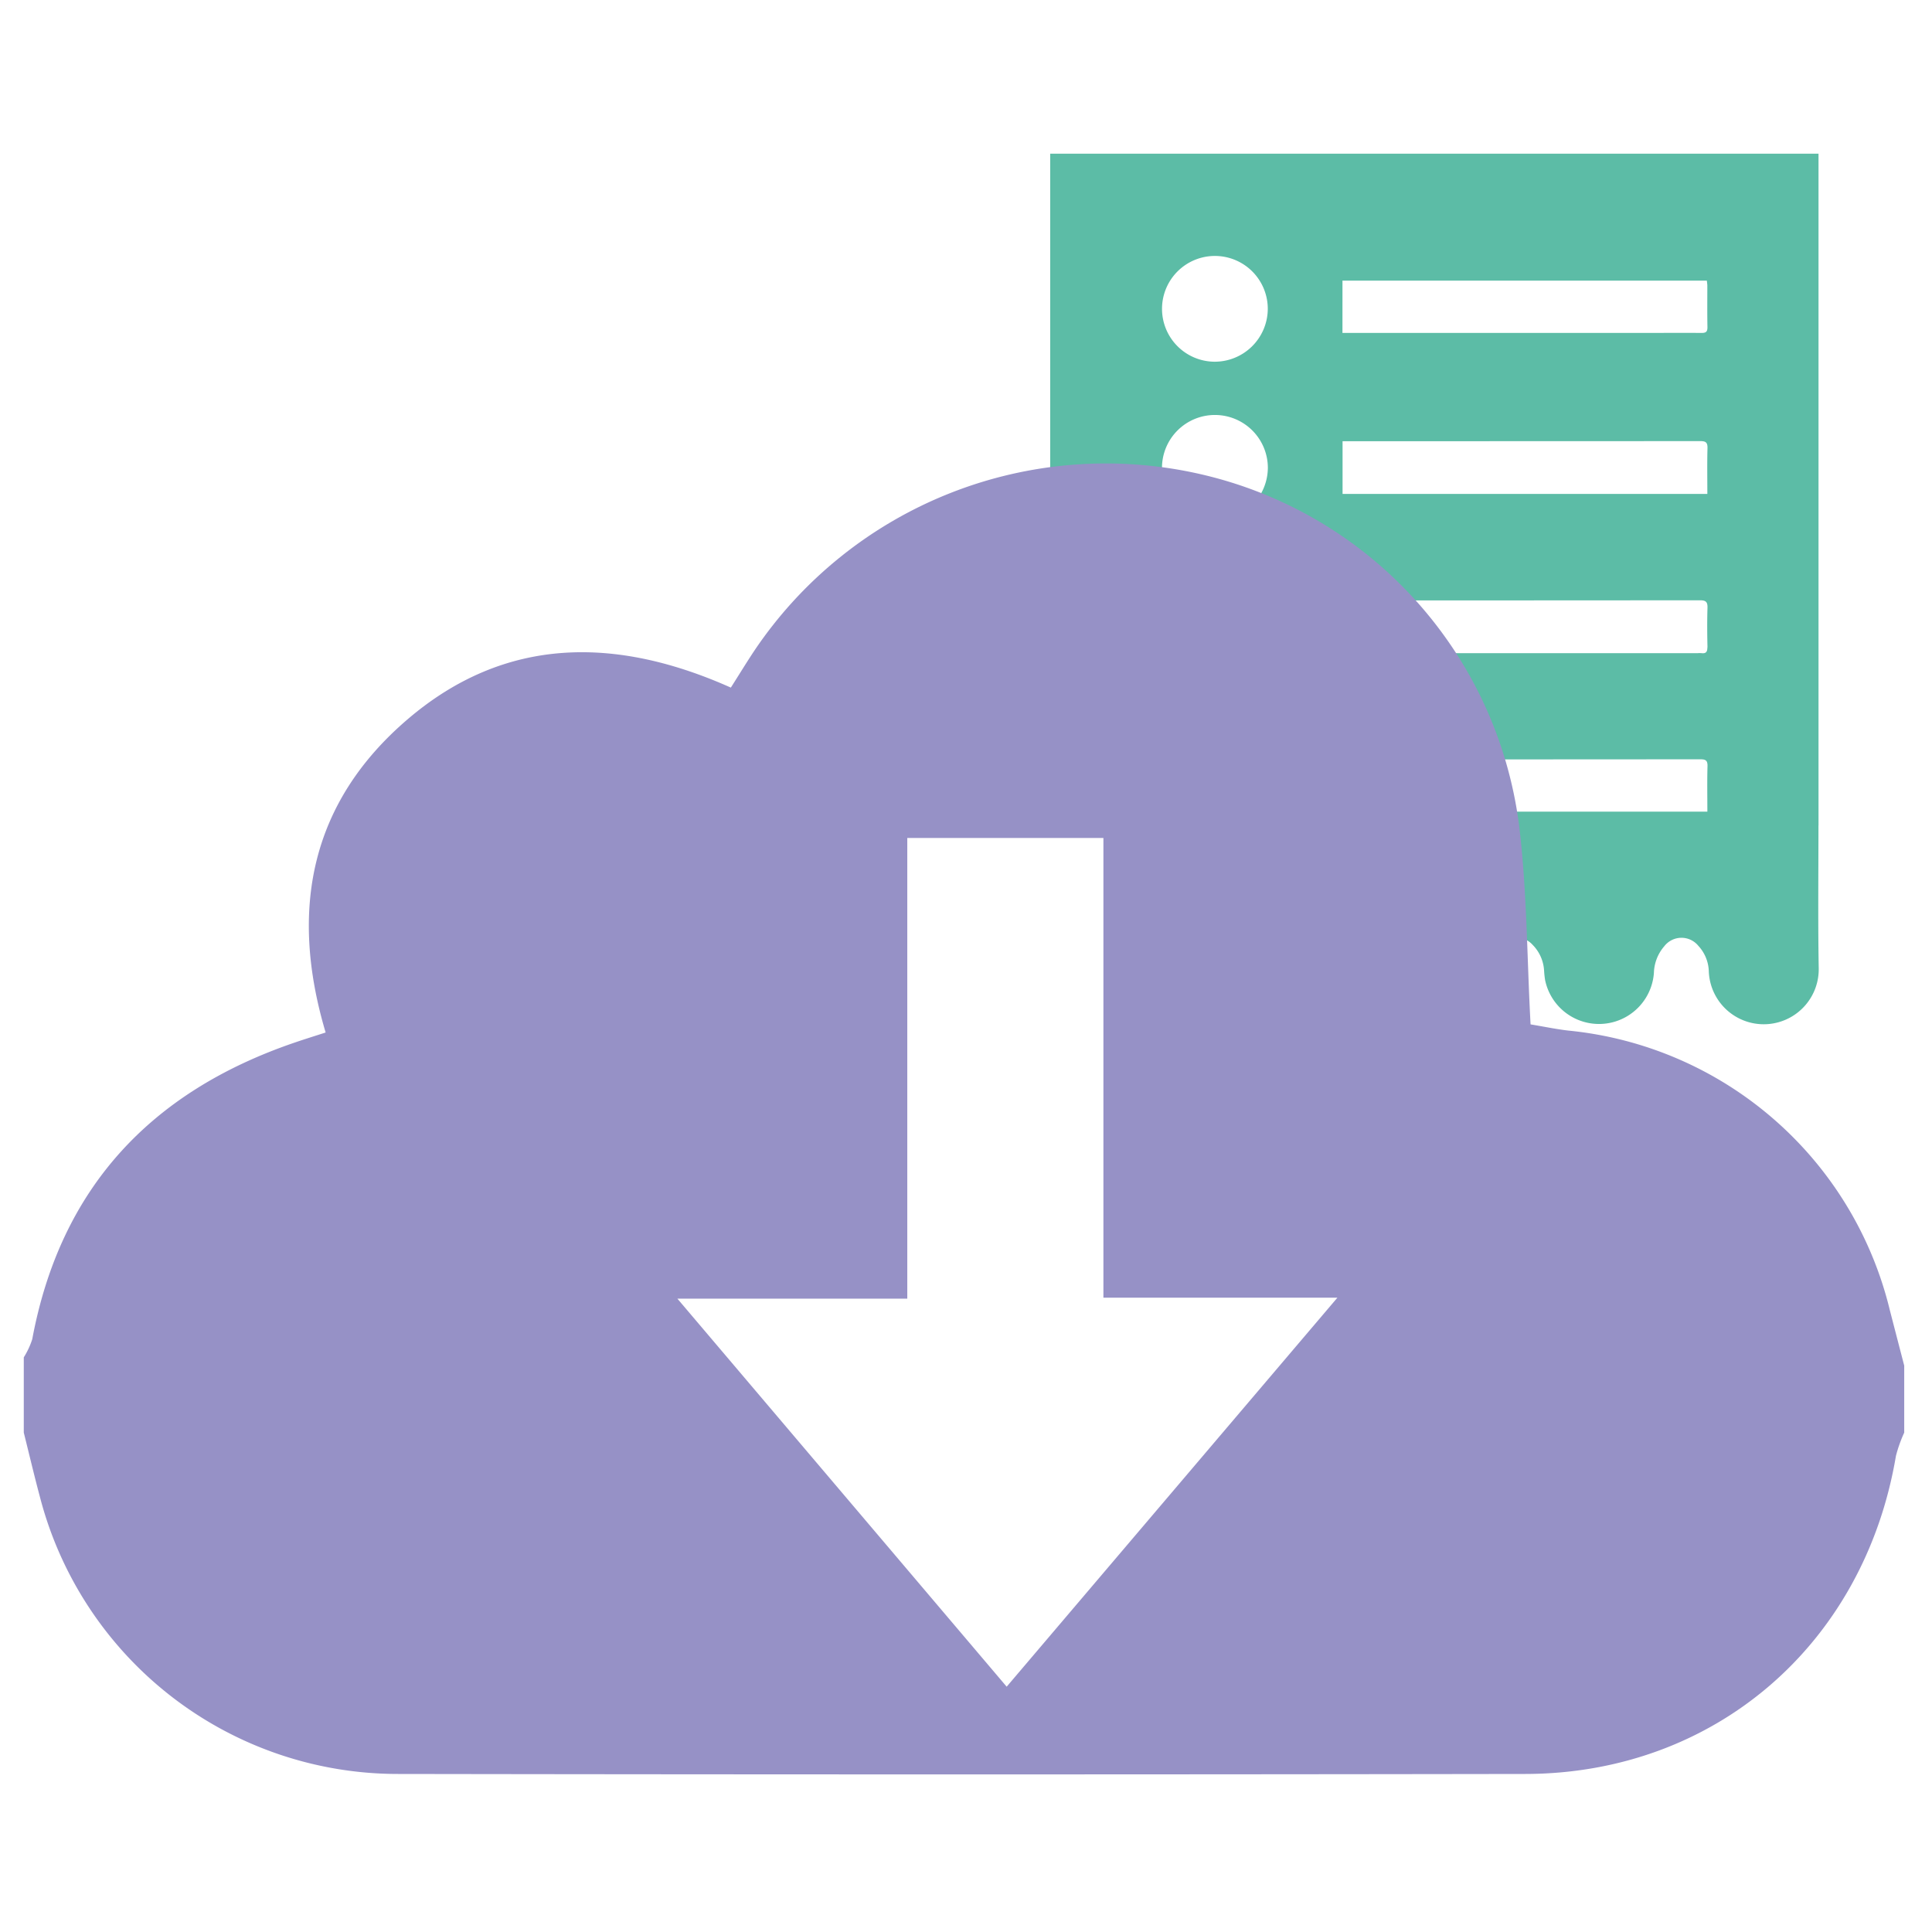 <svg xmlns="http://www.w3.org/2000/svg" width="100" height="100" viewBox="0 0 100 100">
  <g id="Group_33317" data-name="Group 33317" transform="translate(0.001)">
    <rect id="Rectangle_18252" data-name="Rectangle 18252" width="100" height="100" transform="translate(-0.001)" fill="none"/>
    <g id="Group_31004" data-name="Group 31004" transform="translate(1.231 7.954)">
      <path id="Path_23231" data-name="Path 23231" d="M608.553,1346.689q0-17.169,0-34.338v-.434H568.785v25.83a15.659,15.659,0,0,1,5.908,6.013,2.756,2.756,0,1,1,1.408,3.333,17.048,17.048,0,0,1,.708,4.152,12.924,12.924,0,0,1-.039,1.7.342.342,0,0,1,.027.026,2.292,2.292,0,0,1,.5,1.265,3.912,3.912,0,0,0,.275,1.122,2.845,2.845,0,0,0,5.4-1.023,2.2,2.2,0,0,1,.593-1.454,1.1,1.1,0,0,1,1.653-.018,2.036,2.036,0,0,1,.6,1.383,2.75,2.75,0,0,0,1.508,2.39,2.844,2.844,0,0,0,4.185-2.339,2.132,2.132,0,0,1,.591-1.42,1.1,1.1,0,0,1,1.653-.01,2.063,2.063,0,0,1,.593,1.323,4.823,4.823,0,0,0,.053.5,2.849,2.849,0,0,0,5.632-.371,2.2,2.2,0,0,1,.538-1.38,1.124,1.124,0,0,1,1.762-.02,2.024,2.024,0,0,1,.541,1.312,2.846,2.846,0,0,0,5.69-.139c-.043-2.467-.014-4.936-.014-7.4m-31.247-7.552a2.734,2.734,0,1,1,2.748-2.734,2.74,2.74,0,0,1-2.748,2.734m-.026-8.218a2.74,2.74,0,1,1,2.774-2.751,2.767,2.767,0,0,1-2.774,2.751m0-8.237a2.737,2.737,0,1,1,2.77-2.717,2.748,2.748,0,0,1-2.77,2.717M602.8,1337.47c0,.239-.076.329-.307.3a1.374,1.374,0,0,0-.189,0H583.914v-2.713c.12-.006.232-.016.343-.016q9.084,0,18.17-.007c.311,0,.388.1.379.392-.021.682-.016,1.365,0,2.047m-.005-7.944H583.918V1326.8h.345q9.085,0,18.169-.005c.283,0,.382.066.374.364-.021.775-.007,1.551-.007,2.364m-18.886-11.035h18.86c.008.086.025.176.025.266,0,.715-.008,1.428.006,2.142,0,.238-.075.3-.306.3-1.029-.01-2.058,0-3.086,0h-15.5Zm18.886,27.486H583.913v-2.688c.124-.005.236-.015.347-.015q9.086,0,18.173-.007c.278,0,.383.059.374.361-.022.774-.007,1.549-.007,2.348" transform="translate(-515.659 -1311.917)" fill="#5cbca6"/>
      <path id="Path_23232" data-name="Path 23232" d="M586.263,1382.717v3.462a7.172,7.172,0,0,0-.429,1.206c-1.645,9.757-9.379,16.446-19.181,16.461q-29.174.045-58.349,0a19.141,19.141,0,0,1-18.54-14.353c-.294-1.1-.556-2.211-.832-3.317v-3.894a4.123,4.123,0,0,0,.438-.938c1.458-7.823,6.128-12.8,13.55-15.343.517-.178,1.038-.339,1.636-.533-1.9-6.375-.772-11.918,4.236-16.206,5.094-4.361,10.853-4.274,16.738-1.646.46-.725.833-1.337,1.23-1.933a21.932,21.932,0,0,1,23.043-9.123,21.449,21.449,0,0,1,16.52,18.139c.418,3.4.409,6.854.6,10.349.678.112,1.309.245,1.948.32a19.041,19.041,0,0,1,16.649,14.479q.371,1.434.744,2.868m-63.5-3.469,17.042,20.083,17.119-20.135H544.813V1355.4H534.662v23.845Z" transform="translate(-488.933 -1319.98)" fill="#9691c6"/>
    </g>
  </g>
</svg>
